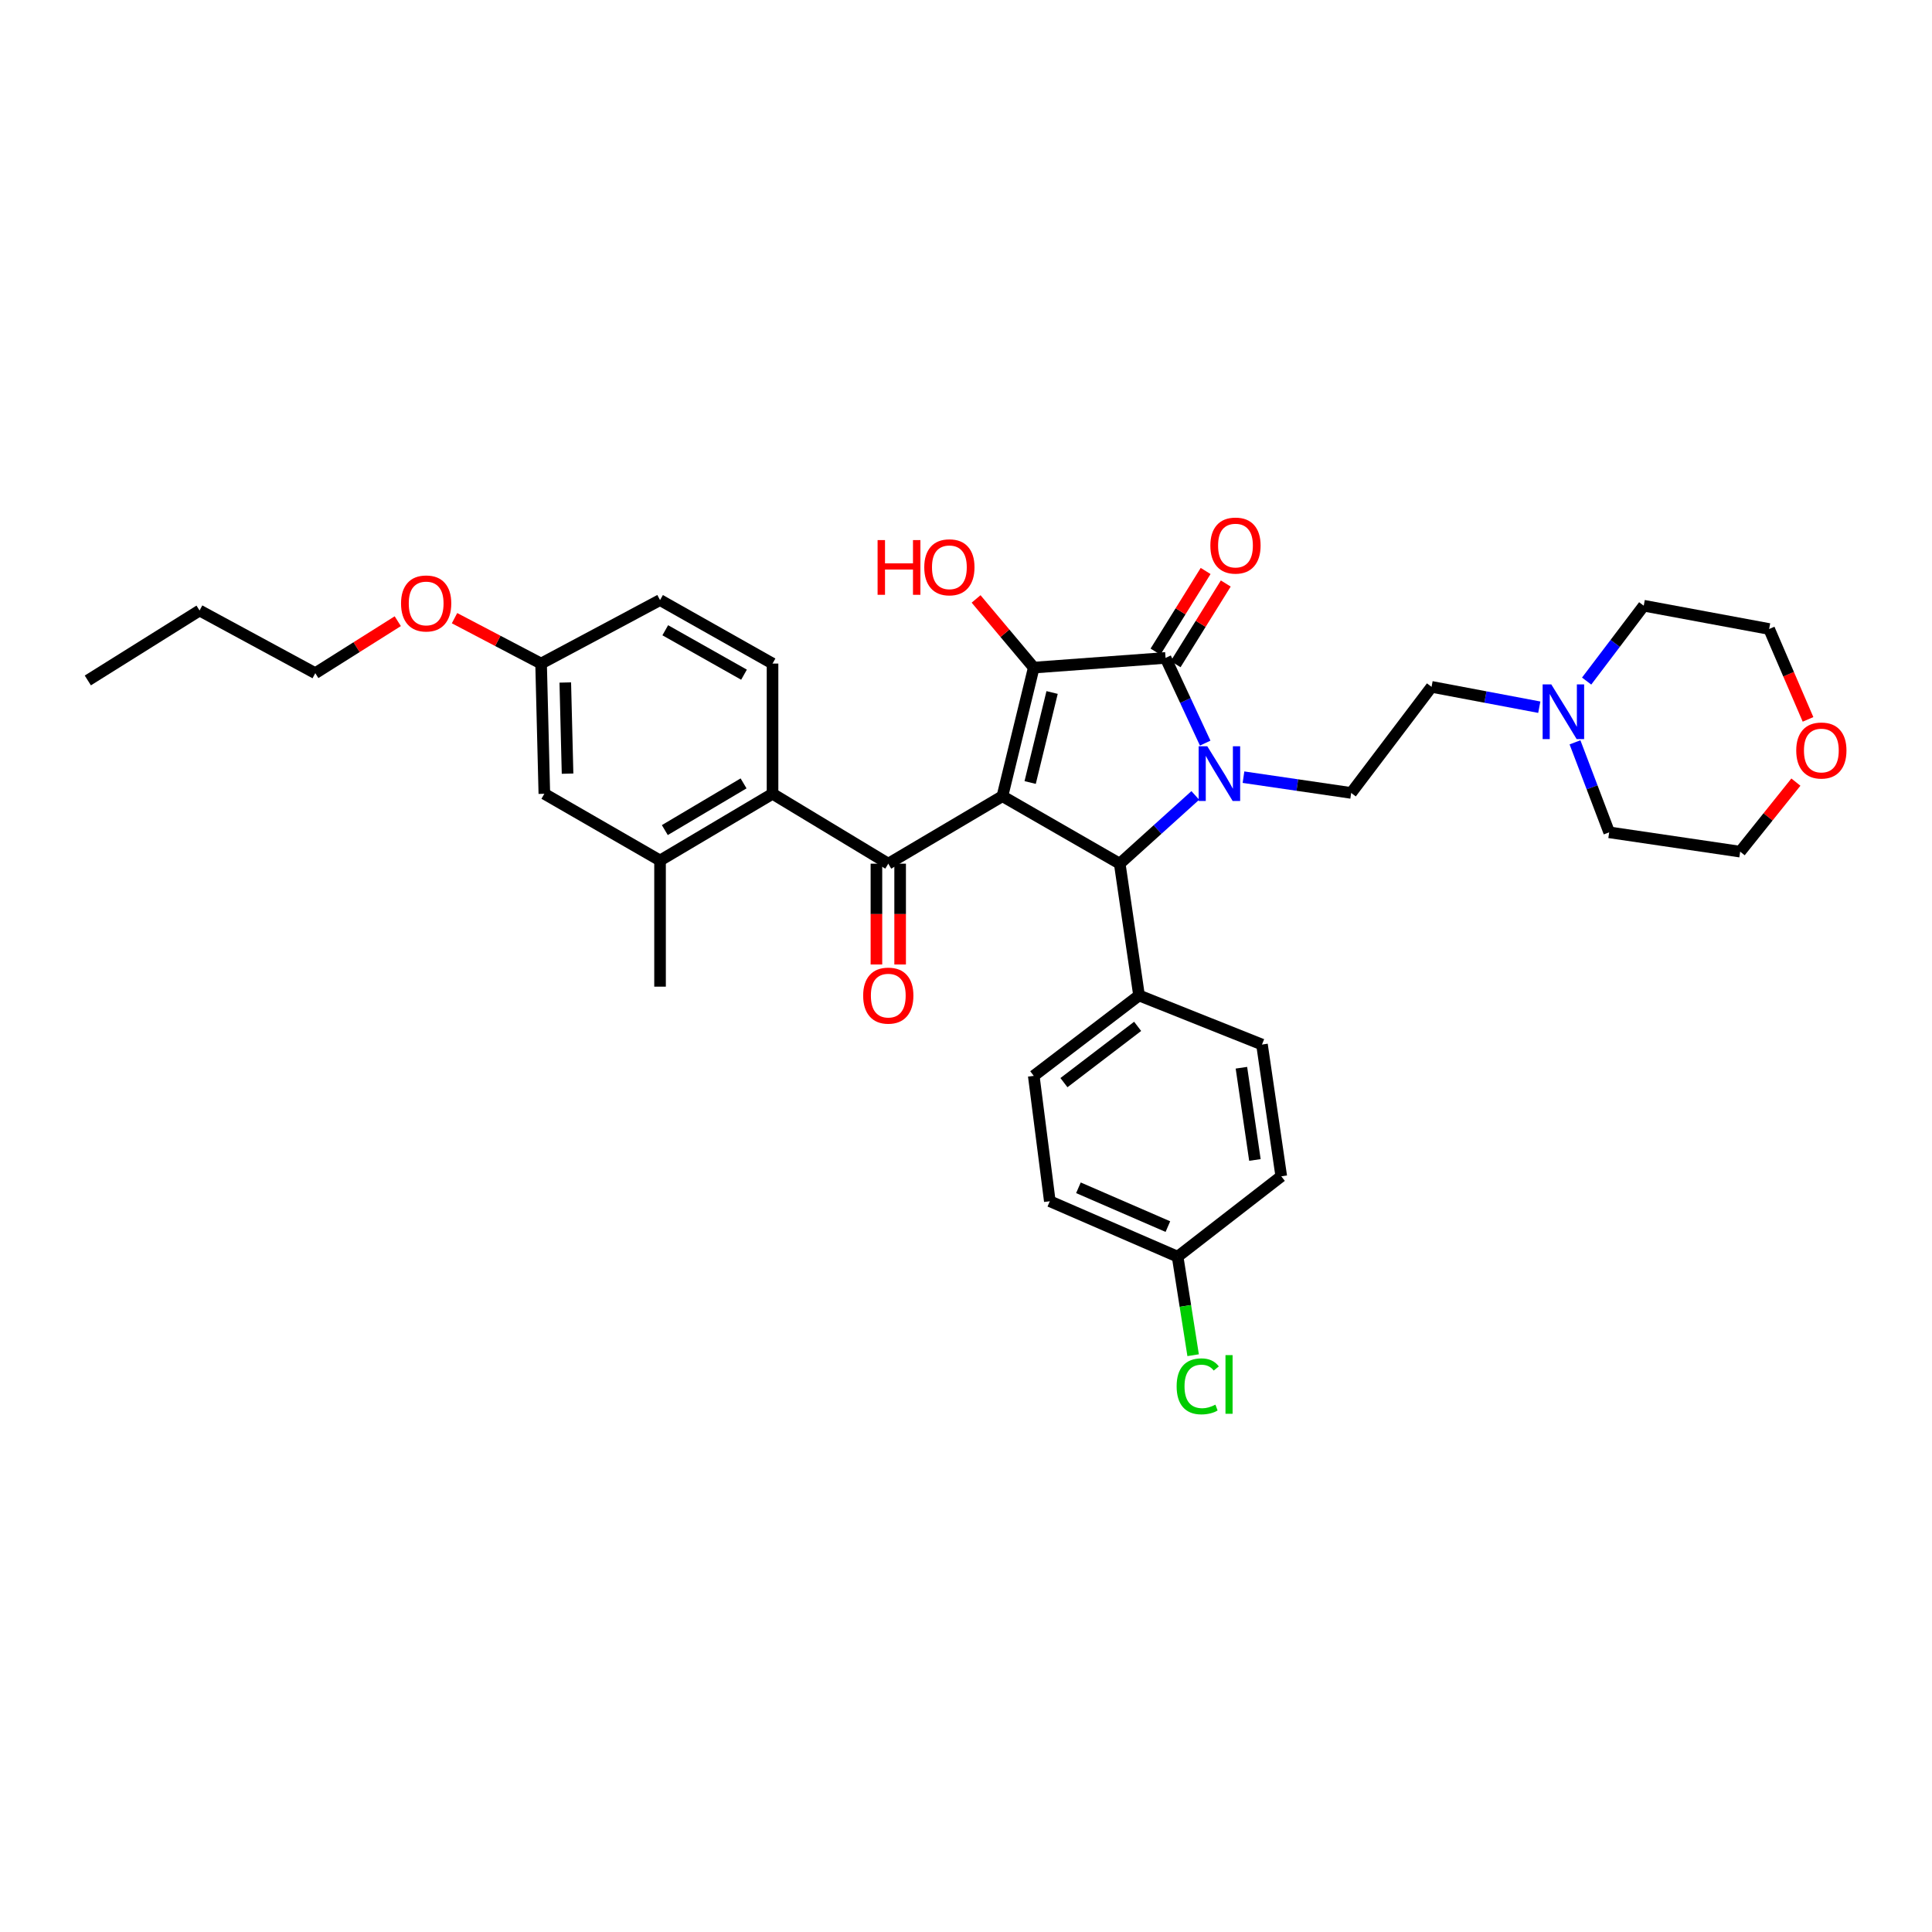 <?xml version='1.0' encoding='iso-8859-1'?>
<svg version='1.1' baseProfile='full'
              xmlns='http://www.w3.org/2000/svg'
                      xmlns:rdkit='http://www.rdkit.org/xml'
                      xmlns:xlink='http://www.w3.org/1999/xlink'
                  xml:space='preserve'
width='1000px' height='1000px' viewBox='0 0 1000 1000'>
<!-- END OF HEADER -->
<rect style='opacity:1.0;fill:#FFFFFF;stroke:none' width='1000' height='1000' x='0' y='0'> </rect>
<path class='bond-1' d='M 518.851,412.105 L 535.072,345.547' style='fill:none;fill-rule:evenodd;stroke:#000000;stroke-width:6px;stroke-linecap:butt;stroke-linejoin:miter;stroke-opacity:1' />
<path class='bond-1' d='M 533.209,405.027 L 544.564,358.437' style='fill:none;fill-rule:evenodd;stroke:#000000;stroke-width:6px;stroke-linecap:butt;stroke-linejoin:miter;stroke-opacity:1' />
<path class='bond-3' d='M 518.851,412.105 L 579.571,447.037' style='fill:none;fill-rule:evenodd;stroke:#000000;stroke-width:6px;stroke-linecap:butt;stroke-linejoin:miter;stroke-opacity:1' />
<path class='bond-4' d='M 518.851,412.105 L 459.773,447.037' style='fill:none;fill-rule:evenodd;stroke:#000000;stroke-width:6px;stroke-linecap:butt;stroke-linejoin:miter;stroke-opacity:1' />
<path class='bond-0' d='M 618.684,411.709 L 599.128,429.373' style='fill:none;fill-rule:evenodd;stroke:#0000FF;stroke-width:6px;stroke-linecap:butt;stroke-linejoin:miter;stroke-opacity:1' />
<path class='bond-0' d='M 599.128,429.373 L 579.571,447.037' style='fill:none;fill-rule:evenodd;stroke:#000000;stroke-width:6px;stroke-linecap:butt;stroke-linejoin:miter;stroke-opacity:1' />
<path class='bond-6' d='M 643.625,402.262 L 671.497,406.341' style='fill:none;fill-rule:evenodd;stroke:#0000FF;stroke-width:6px;stroke-linecap:butt;stroke-linejoin:miter;stroke-opacity:1' />
<path class='bond-6' d='M 671.497,406.341 L 699.369,410.42' style='fill:none;fill-rule:evenodd;stroke:#000000;stroke-width:6px;stroke-linecap:butt;stroke-linejoin:miter;stroke-opacity:1' />
<path class='bond-34' d='M 623.806,384.626 L 613.55,362.577' style='fill:none;fill-rule:evenodd;stroke:#0000FF;stroke-width:6px;stroke-linecap:butt;stroke-linejoin:miter;stroke-opacity:1' />
<path class='bond-34' d='M 613.55,362.577 L 603.294,340.529' style='fill:none;fill-rule:evenodd;stroke:#000000;stroke-width:6px;stroke-linecap:butt;stroke-linejoin:miter;stroke-opacity:1' />
<path class='bond-2' d='M 535.072,345.547 L 603.294,340.529' style='fill:none;fill-rule:evenodd;stroke:#000000;stroke-width:6px;stroke-linecap:butt;stroke-linejoin:miter;stroke-opacity:1' />
<path class='bond-14' d='M 535.072,345.547 L 520.147,327.776' style='fill:none;fill-rule:evenodd;stroke:#000000;stroke-width:6px;stroke-linecap:butt;stroke-linejoin:miter;stroke-opacity:1' />
<path class='bond-14' d='M 520.147,327.776 L 505.221,310.005' style='fill:none;fill-rule:evenodd;stroke:#FF0000;stroke-width:6px;stroke-linecap:butt;stroke-linejoin:miter;stroke-opacity:1' />
<path class='bond-11' d='M 608.506,343.768 L 621.48,322.892' style='fill:none;fill-rule:evenodd;stroke:#000000;stroke-width:6px;stroke-linecap:butt;stroke-linejoin:miter;stroke-opacity:1' />
<path class='bond-11' d='M 621.48,322.892 L 634.454,302.017' style='fill:none;fill-rule:evenodd;stroke:#FF0000;stroke-width:6px;stroke-linecap:butt;stroke-linejoin:miter;stroke-opacity:1' />
<path class='bond-11' d='M 598.081,337.289 L 611.056,316.414' style='fill:none;fill-rule:evenodd;stroke:#000000;stroke-width:6px;stroke-linecap:butt;stroke-linejoin:miter;stroke-opacity:1' />
<path class='bond-11' d='M 611.056,316.414 L 624.03,295.538' style='fill:none;fill-rule:evenodd;stroke:#FF0000;stroke-width:6px;stroke-linecap:butt;stroke-linejoin:miter;stroke-opacity:1' />
<path class='bond-8' d='M 579.571,447.037 L 589.568,515.245' style='fill:none;fill-rule:evenodd;stroke:#000000;stroke-width:6px;stroke-linecap:butt;stroke-linejoin:miter;stroke-opacity:1' />
<path class='bond-5' d='M 459.773,447.037 L 399.864,410.857' style='fill:none;fill-rule:evenodd;stroke:#000000;stroke-width:6px;stroke-linecap:butt;stroke-linejoin:miter;stroke-opacity:1' />
<path class='bond-12' d='M 453.636,447.037 L 453.636,473.128' style='fill:none;fill-rule:evenodd;stroke:#000000;stroke-width:6px;stroke-linecap:butt;stroke-linejoin:miter;stroke-opacity:1' />
<path class='bond-12' d='M 453.636,473.128 L 453.636,499.219' style='fill:none;fill-rule:evenodd;stroke:#FF0000;stroke-width:6px;stroke-linecap:butt;stroke-linejoin:miter;stroke-opacity:1' />
<path class='bond-12' d='M 465.91,447.037 L 465.91,473.128' style='fill:none;fill-rule:evenodd;stroke:#000000;stroke-width:6px;stroke-linecap:butt;stroke-linejoin:miter;stroke-opacity:1' />
<path class='bond-12' d='M 465.91,473.128 L 465.91,499.219' style='fill:none;fill-rule:evenodd;stroke:#FF0000;stroke-width:6px;stroke-linecap:butt;stroke-linejoin:miter;stroke-opacity:1' />
<path class='bond-7' d='M 399.864,410.857 L 341.639,445.387' style='fill:none;fill-rule:evenodd;stroke:#000000;stroke-width:6px;stroke-linecap:butt;stroke-linejoin:miter;stroke-opacity:1' />
<path class='bond-7' d='M 384.87,405.479 L 344.112,429.65' style='fill:none;fill-rule:evenodd;stroke:#000000;stroke-width:6px;stroke-linecap:butt;stroke-linejoin:miter;stroke-opacity:1' />
<path class='bond-10' d='M 399.864,410.857 L 399.864,343.461' style='fill:none;fill-rule:evenodd;stroke:#000000;stroke-width:6px;stroke-linecap:butt;stroke-linejoin:miter;stroke-opacity:1' />
<path class='bond-15' d='M 699.369,410.42 L 740.97,355.516' style='fill:none;fill-rule:evenodd;stroke:#000000;stroke-width:6px;stroke-linecap:butt;stroke-linejoin:miter;stroke-opacity:1' />
<path class='bond-13' d='M 341.639,445.387 L 281.75,410.857' style='fill:none;fill-rule:evenodd;stroke:#000000;stroke-width:6px;stroke-linecap:butt;stroke-linejoin:miter;stroke-opacity:1' />
<path class='bond-28' d='M 341.639,445.387 L 341.639,510.69' style='fill:none;fill-rule:evenodd;stroke:#000000;stroke-width:6px;stroke-linecap:butt;stroke-linejoin:miter;stroke-opacity:1' />
<path class='bond-17' d='M 589.568,515.245 L 535.072,556.859' style='fill:none;fill-rule:evenodd;stroke:#000000;stroke-width:6px;stroke-linecap:butt;stroke-linejoin:miter;stroke-opacity:1' />
<path class='bond-17' d='M 588.842,531.241 L 550.696,560.372' style='fill:none;fill-rule:evenodd;stroke:#000000;stroke-width:6px;stroke-linecap:butt;stroke-linejoin:miter;stroke-opacity:1' />
<path class='bond-18' d='M 589.568,515.245 L 653.2,540.651' style='fill:none;fill-rule:evenodd;stroke:#000000;stroke-width:6px;stroke-linecap:butt;stroke-linejoin:miter;stroke-opacity:1' />
<path class='bond-9' d='M 796.729,366.047 L 768.85,360.782' style='fill:none;fill-rule:evenodd;stroke:#0000FF;stroke-width:6px;stroke-linecap:butt;stroke-linejoin:miter;stroke-opacity:1' />
<path class='bond-9' d='M 768.85,360.782 L 740.97,355.516' style='fill:none;fill-rule:evenodd;stroke:#000000;stroke-width:6px;stroke-linecap:butt;stroke-linejoin:miter;stroke-opacity:1' />
<path class='bond-26' d='M 821.24,352.522 L 836.02,333.017' style='fill:none;fill-rule:evenodd;stroke:#0000FF;stroke-width:6px;stroke-linecap:butt;stroke-linejoin:miter;stroke-opacity:1' />
<path class='bond-26' d='M 836.02,333.017 L 850.799,313.513' style='fill:none;fill-rule:evenodd;stroke:#000000;stroke-width:6px;stroke-linecap:butt;stroke-linejoin:miter;stroke-opacity:1' />
<path class='bond-27' d='M 815.216,384.233 L 824.062,407.524' style='fill:none;fill-rule:evenodd;stroke:#0000FF;stroke-width:6px;stroke-linecap:butt;stroke-linejoin:miter;stroke-opacity:1' />
<path class='bond-27' d='M 824.062,407.524 L 832.907,430.815' style='fill:none;fill-rule:evenodd;stroke:#000000;stroke-width:6px;stroke-linecap:butt;stroke-linejoin:miter;stroke-opacity:1' />
<path class='bond-20' d='M 399.864,343.461 L 341.639,310.601' style='fill:none;fill-rule:evenodd;stroke:#000000;stroke-width:6px;stroke-linecap:butt;stroke-linejoin:miter;stroke-opacity:1' />
<path class='bond-20' d='M 385.098,349.221 L 344.34,326.219' style='fill:none;fill-rule:evenodd;stroke:#000000;stroke-width:6px;stroke-linecap:butt;stroke-linejoin:miter;stroke-opacity:1' />
<path class='bond-36' d='M 281.75,410.857 L 280.066,343.461' style='fill:none;fill-rule:evenodd;stroke:#000000;stroke-width:6px;stroke-linecap:butt;stroke-linejoin:miter;stroke-opacity:1' />
<path class='bond-36' d='M 293.768,400.441 L 292.589,353.263' style='fill:none;fill-rule:evenodd;stroke:#000000;stroke-width:6px;stroke-linecap:butt;stroke-linejoin:miter;stroke-opacity:1' />
<path class='bond-16' d='M 929.554,404.822 L 915.133,422.817' style='fill:none;fill-rule:evenodd;stroke:#FF0000;stroke-width:6px;stroke-linecap:butt;stroke-linejoin:miter;stroke-opacity:1' />
<path class='bond-16' d='M 915.133,422.817 L 900.712,440.811' style='fill:none;fill-rule:evenodd;stroke:#000000;stroke-width:6px;stroke-linecap:butt;stroke-linejoin:miter;stroke-opacity:1' />
<path class='bond-37' d='M 935.832,372.353 L 925.766,348.961' style='fill:none;fill-rule:evenodd;stroke:#FF0000;stroke-width:6px;stroke-linecap:butt;stroke-linejoin:miter;stroke-opacity:1' />
<path class='bond-37' d='M 925.766,348.961 L 915.7,325.568' style='fill:none;fill-rule:evenodd;stroke:#000000;stroke-width:6px;stroke-linecap:butt;stroke-linejoin:miter;stroke-opacity:1' />
<path class='bond-22' d='M 535.072,556.859 L 543.384,621.753' style='fill:none;fill-rule:evenodd;stroke:#000000;stroke-width:6px;stroke-linecap:butt;stroke-linejoin:miter;stroke-opacity:1' />
<path class='bond-23' d='M 653.2,540.651 L 663.182,608.845' style='fill:none;fill-rule:evenodd;stroke:#000000;stroke-width:6px;stroke-linecap:butt;stroke-linejoin:miter;stroke-opacity:1' />
<path class='bond-23' d='M 642.553,552.658 L 649.541,600.394' style='fill:none;fill-rule:evenodd;stroke:#000000;stroke-width:6px;stroke-linecap:butt;stroke-linejoin:miter;stroke-opacity:1' />
<path class='bond-19' d='M 280.066,343.461 L 341.639,310.601' style='fill:none;fill-rule:evenodd;stroke:#000000;stroke-width:6px;stroke-linecap:butt;stroke-linejoin:miter;stroke-opacity:1' />
<path class='bond-25' d='M 280.066,343.461 L 257.662,331.712' style='fill:none;fill-rule:evenodd;stroke:#000000;stroke-width:6px;stroke-linecap:butt;stroke-linejoin:miter;stroke-opacity:1' />
<path class='bond-25' d='M 257.662,331.712 L 235.259,319.963' style='fill:none;fill-rule:evenodd;stroke:#FF0000;stroke-width:6px;stroke-linecap:butt;stroke-linejoin:miter;stroke-opacity:1' />
<path class='bond-21' d='M 609.533,650.453 L 663.182,608.845' style='fill:none;fill-rule:evenodd;stroke:#000000;stroke-width:6px;stroke-linecap:butt;stroke-linejoin:miter;stroke-opacity:1' />
<path class='bond-24' d='M 609.533,650.453 L 613.548,675.953' style='fill:none;fill-rule:evenodd;stroke:#000000;stroke-width:6px;stroke-linecap:butt;stroke-linejoin:miter;stroke-opacity:1' />
<path class='bond-24' d='M 613.548,675.953 L 617.562,701.454' style='fill:none;fill-rule:evenodd;stroke:#00CC00;stroke-width:6px;stroke-linecap:butt;stroke-linejoin:miter;stroke-opacity:1' />
<path class='bond-35' d='M 609.533,650.453 L 543.384,621.753' style='fill:none;fill-rule:evenodd;stroke:#000000;stroke-width:6px;stroke-linecap:butt;stroke-linejoin:miter;stroke-opacity:1' />
<path class='bond-35' d='M 604.496,634.888 L 558.192,614.798' style='fill:none;fill-rule:evenodd;stroke:#000000;stroke-width:6px;stroke-linecap:butt;stroke-linejoin:miter;stroke-opacity:1' />
<path class='bond-31' d='M 205.884,321.529 L 184.539,334.983' style='fill:none;fill-rule:evenodd;stroke:#FF0000;stroke-width:6px;stroke-linecap:butt;stroke-linejoin:miter;stroke-opacity:1' />
<path class='bond-31' d='M 184.539,334.983 L 163.193,348.438' style='fill:none;fill-rule:evenodd;stroke:#000000;stroke-width:6px;stroke-linecap:butt;stroke-linejoin:miter;stroke-opacity:1' />
<path class='bond-29' d='M 850.799,313.513 L 915.7,325.568' style='fill:none;fill-rule:evenodd;stroke:#000000;stroke-width:6px;stroke-linecap:butt;stroke-linejoin:miter;stroke-opacity:1' />
<path class='bond-30' d='M 832.907,430.815 L 900.712,440.811' style='fill:none;fill-rule:evenodd;stroke:#000000;stroke-width:6px;stroke-linecap:butt;stroke-linejoin:miter;stroke-opacity:1' />
<path class='bond-32' d='M 163.193,348.438 L 103.291,315.995' style='fill:none;fill-rule:evenodd;stroke:#000000;stroke-width:6px;stroke-linecap:butt;stroke-linejoin:miter;stroke-opacity:1' />
<path class='bond-33' d='M 103.291,315.995 L 45.455,352.195' style='fill:none;fill-rule:evenodd;stroke:#000000;stroke-width:6px;stroke-linecap:butt;stroke-linejoin:miter;stroke-opacity:1' />
<path  class='atom-1' d='M 624.902 386.278
L 634.182 401.278
Q 635.102 402.758, 636.582 405.438
Q 638.062 408.118, 638.142 408.278
L 638.142 386.278
L 641.902 386.278
L 641.902 414.598
L 638.022 414.598
L 628.062 398.198
Q 626.902 396.278, 625.662 394.078
Q 624.462 391.878, 624.102 391.198
L 624.102 414.598
L 620.422 414.598
L 620.422 386.278
L 624.902 386.278
' fill='#0000FF'/>
<path  class='atom-10' d='M 802.945 354.243
L 812.225 369.243
Q 813.145 370.723, 814.625 373.403
Q 816.105 376.083, 816.185 376.243
L 816.185 354.243
L 819.945 354.243
L 819.945 382.563
L 816.065 382.563
L 806.105 366.163
Q 804.945 364.243, 803.705 362.043
Q 802.505 359.843, 802.145 359.163
L 802.145 382.563
L 798.465 382.563
L 798.465 354.243
L 802.945 354.243
' fill='#0000FF'/>
<path  class='atom-12' d='M 626.481 282.384
Q 626.481 275.584, 629.841 271.784
Q 633.201 267.984, 639.481 267.984
Q 645.761 267.984, 649.121 271.784
Q 652.481 275.584, 652.481 282.384
Q 652.481 289.264, 649.081 293.184
Q 645.681 297.064, 639.481 297.064
Q 633.241 297.064, 629.841 293.184
Q 626.481 289.304, 626.481 282.384
M 639.481 293.864
Q 643.801 293.864, 646.121 290.984
Q 648.481 288.064, 648.481 282.384
Q 648.481 276.824, 646.121 274.024
Q 643.801 271.184, 639.481 271.184
Q 635.161 271.184, 632.801 273.984
Q 630.481 276.784, 630.481 282.384
Q 630.481 288.104, 632.801 290.984
Q 635.161 293.864, 639.481 293.864
' fill='#FF0000'/>
<path  class='atom-13' d='M 446.773 515.325
Q 446.773 508.525, 450.133 504.725
Q 453.493 500.925, 459.773 500.925
Q 466.053 500.925, 469.413 504.725
Q 472.773 508.525, 472.773 515.325
Q 472.773 522.205, 469.373 526.125
Q 465.973 530.005, 459.773 530.005
Q 453.533 530.005, 450.133 526.125
Q 446.773 522.245, 446.773 515.325
M 459.773 526.805
Q 464.093 526.805, 466.413 523.925
Q 468.773 521.005, 468.773 515.325
Q 468.773 509.765, 466.413 506.965
Q 464.093 504.125, 459.773 504.125
Q 455.453 504.125, 453.093 506.925
Q 450.773 509.725, 450.773 515.325
Q 450.773 521.045, 453.093 523.925
Q 455.453 526.805, 459.773 526.805
' fill='#FF0000'/>
<path  class='atom-15' d='M 454.239 279.548
L 458.079 279.548
L 458.079 291.588
L 472.559 291.588
L 472.559 279.548
L 476.399 279.548
L 476.399 307.868
L 472.559 307.868
L 472.559 294.788
L 458.079 294.788
L 458.079 307.868
L 454.239 307.868
L 454.239 279.548
' fill='#FF0000'/>
<path  class='atom-15' d='M 478.399 293.628
Q 478.399 286.828, 481.759 283.028
Q 485.119 279.228, 491.399 279.228
Q 497.679 279.228, 501.039 283.028
Q 504.399 286.828, 504.399 293.628
Q 504.399 300.508, 500.999 304.428
Q 497.599 308.308, 491.399 308.308
Q 485.159 308.308, 481.759 304.428
Q 478.399 300.548, 478.399 293.628
M 491.399 305.108
Q 495.719 305.108, 498.039 302.228
Q 500.399 299.308, 500.399 293.628
Q 500.399 288.068, 498.039 285.268
Q 495.719 282.428, 491.399 282.428
Q 487.079 282.428, 484.719 285.228
Q 482.399 288.028, 482.399 293.628
Q 482.399 299.348, 484.719 302.228
Q 487.079 305.108, 491.399 305.108
' fill='#FF0000'/>
<path  class='atom-17' d='M 929.729 388.462
Q 929.729 381.662, 933.089 377.862
Q 936.449 374.062, 942.729 374.062
Q 949.009 374.062, 952.369 377.862
Q 955.729 381.662, 955.729 388.462
Q 955.729 395.342, 952.329 399.262
Q 948.929 403.142, 942.729 403.142
Q 936.489 403.142, 933.089 399.262
Q 929.729 395.382, 929.729 388.462
M 942.729 399.942
Q 947.049 399.942, 949.369 397.062
Q 951.729 394.142, 951.729 388.462
Q 951.729 382.902, 949.369 380.102
Q 947.049 377.262, 942.729 377.262
Q 938.409 377.262, 936.049 380.062
Q 933.729 382.862, 933.729 388.462
Q 933.729 394.182, 936.049 397.062
Q 938.409 399.942, 942.729 399.942
' fill='#FF0000'/>
<path  class='atom-25' d='M 609.025 717.568
Q 609.025 710.528, 612.305 706.848
Q 615.625 703.128, 621.905 703.128
Q 627.745 703.128, 630.865 707.248
L 628.225 709.408
Q 625.945 706.408, 621.905 706.408
Q 617.625 706.408, 615.345 709.288
Q 613.105 712.128, 613.105 717.568
Q 613.105 723.168, 615.425 726.048
Q 617.785 728.928, 622.345 728.928
Q 625.465 728.928, 629.105 727.048
L 630.225 730.048
Q 628.745 731.008, 626.505 731.568
Q 624.265 732.128, 621.785 732.128
Q 615.625 732.128, 612.305 728.368
Q 609.025 724.608, 609.025 717.568
' fill='#00CC00'/>
<path  class='atom-25' d='M 634.305 701.408
L 637.985 701.408
L 637.985 731.768
L 634.305 731.768
L 634.305 701.408
' fill='#00CC00'/>
<path  class='atom-26' d='M 207.58 312.345
Q 207.58 305.545, 210.94 301.745
Q 214.3 297.945, 220.58 297.945
Q 226.86 297.945, 230.22 301.745
Q 233.58 305.545, 233.58 312.345
Q 233.58 319.225, 230.18 323.145
Q 226.78 327.025, 220.58 327.025
Q 214.34 327.025, 210.94 323.145
Q 207.58 319.265, 207.58 312.345
M 220.58 323.825
Q 224.9 323.825, 227.22 320.945
Q 229.58 318.025, 229.58 312.345
Q 229.58 306.785, 227.22 303.985
Q 224.9 301.145, 220.58 301.145
Q 216.26 301.145, 213.9 303.945
Q 211.58 306.745, 211.58 312.345
Q 211.58 318.065, 213.9 320.945
Q 216.26 323.825, 220.58 323.825
' fill='#FF0000'/>
</svg>
